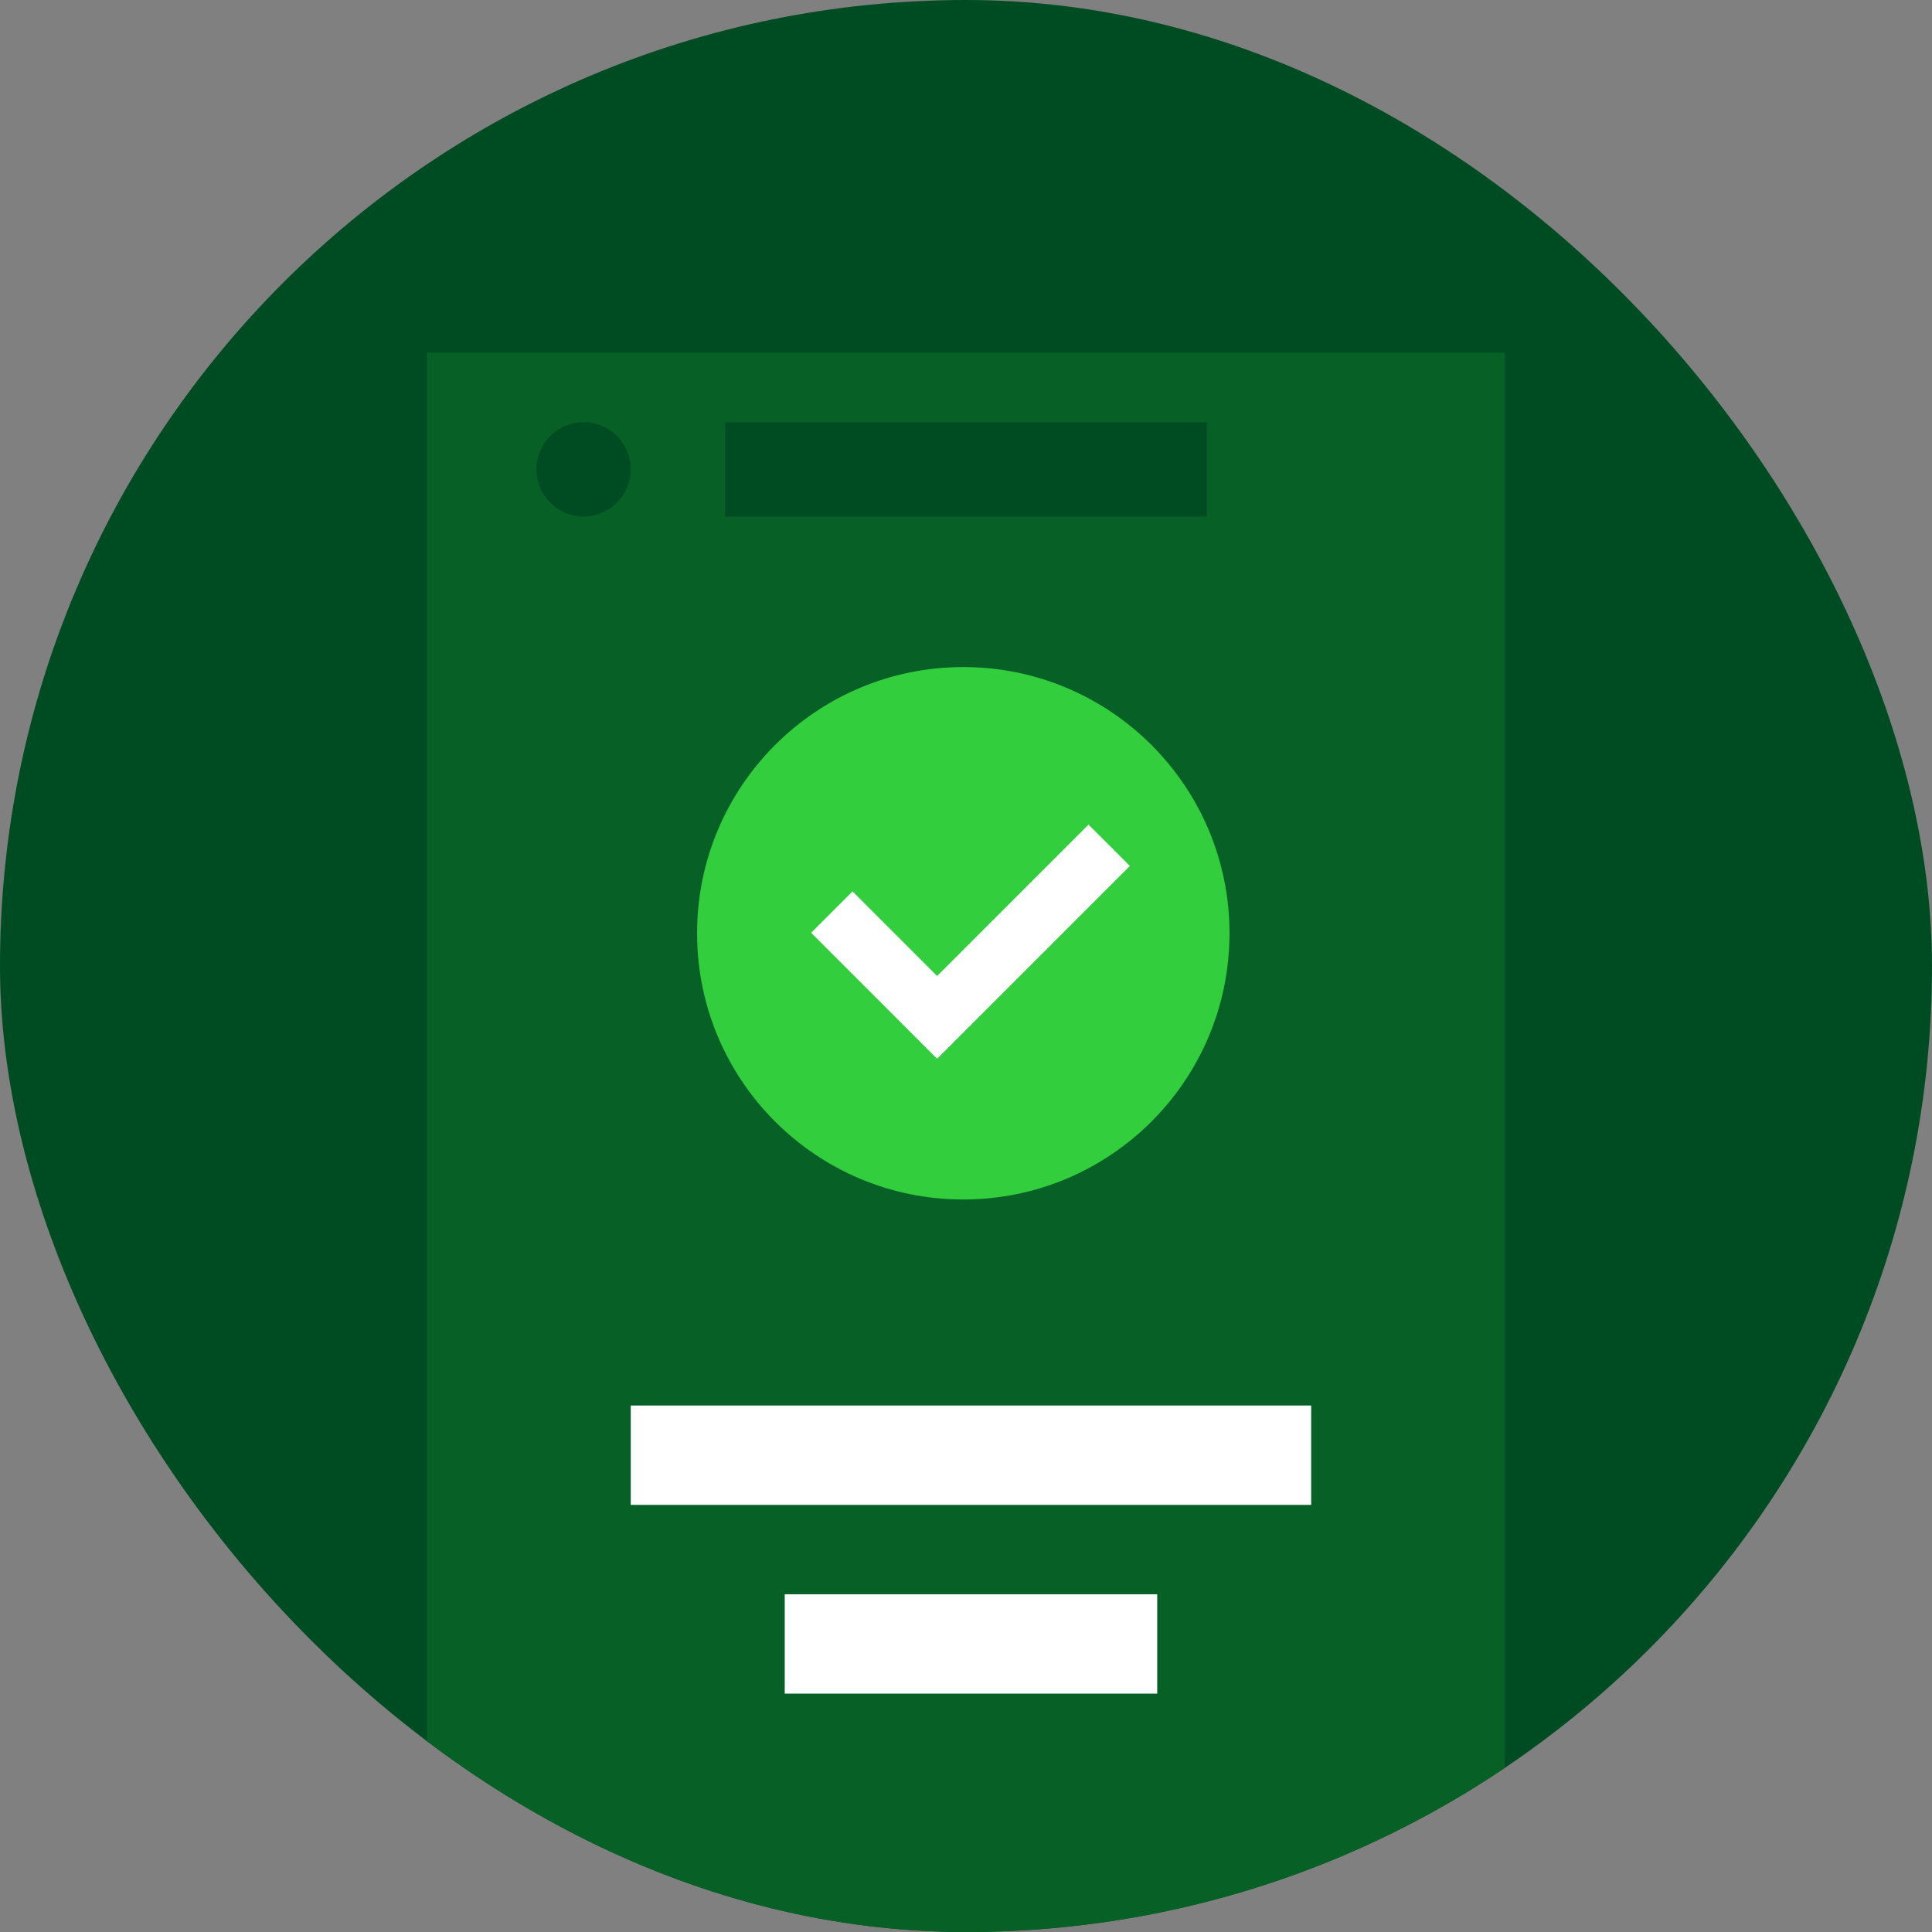 <svg width="389" height="389" viewBox="0 0 389 389" fill="none" xmlns="http://www.w3.org/2000/svg">
<rect x="0" y="0" width="389" height="389" fill="#808080" stroke="none"/>
<g clip-path="url(#clip0_1705_370)">
<rect width="389" height="389" rx="194.5" fill="#004C22"/>
<rect x="86" y="71" width="217" height="409" fill="#076026"/>
<rect x="127" y="283" width="137" height="20" fill="white"/>
<rect x="146" y="85" width="97" height="19" fill="#004C22"/>
<rect x="158" y="321" width="75" height="20" fill="white"/>
<circle cx="193.953" cy="187.911" r="53.601" fill="#32CE3E"/>
<rect x="171.653" y="179.477" width="35.806" height="11.779" transform="rotate(45 171.653 179.477)" fill="white"/>
<rect x="227.496" y="174.361" width="54.819" height="11.779" transform="rotate(135 227.496 174.361)" fill="white"/>
<circle cx="117.5" cy="94.5" r="9.5" fill="#004C22"/>
</g>
<defs>
<clipPath id="clip0_1705_370">
<rect width="389" height="389" rx="194.5" fill="white"/>
</clipPath>
</defs>
</svg>
